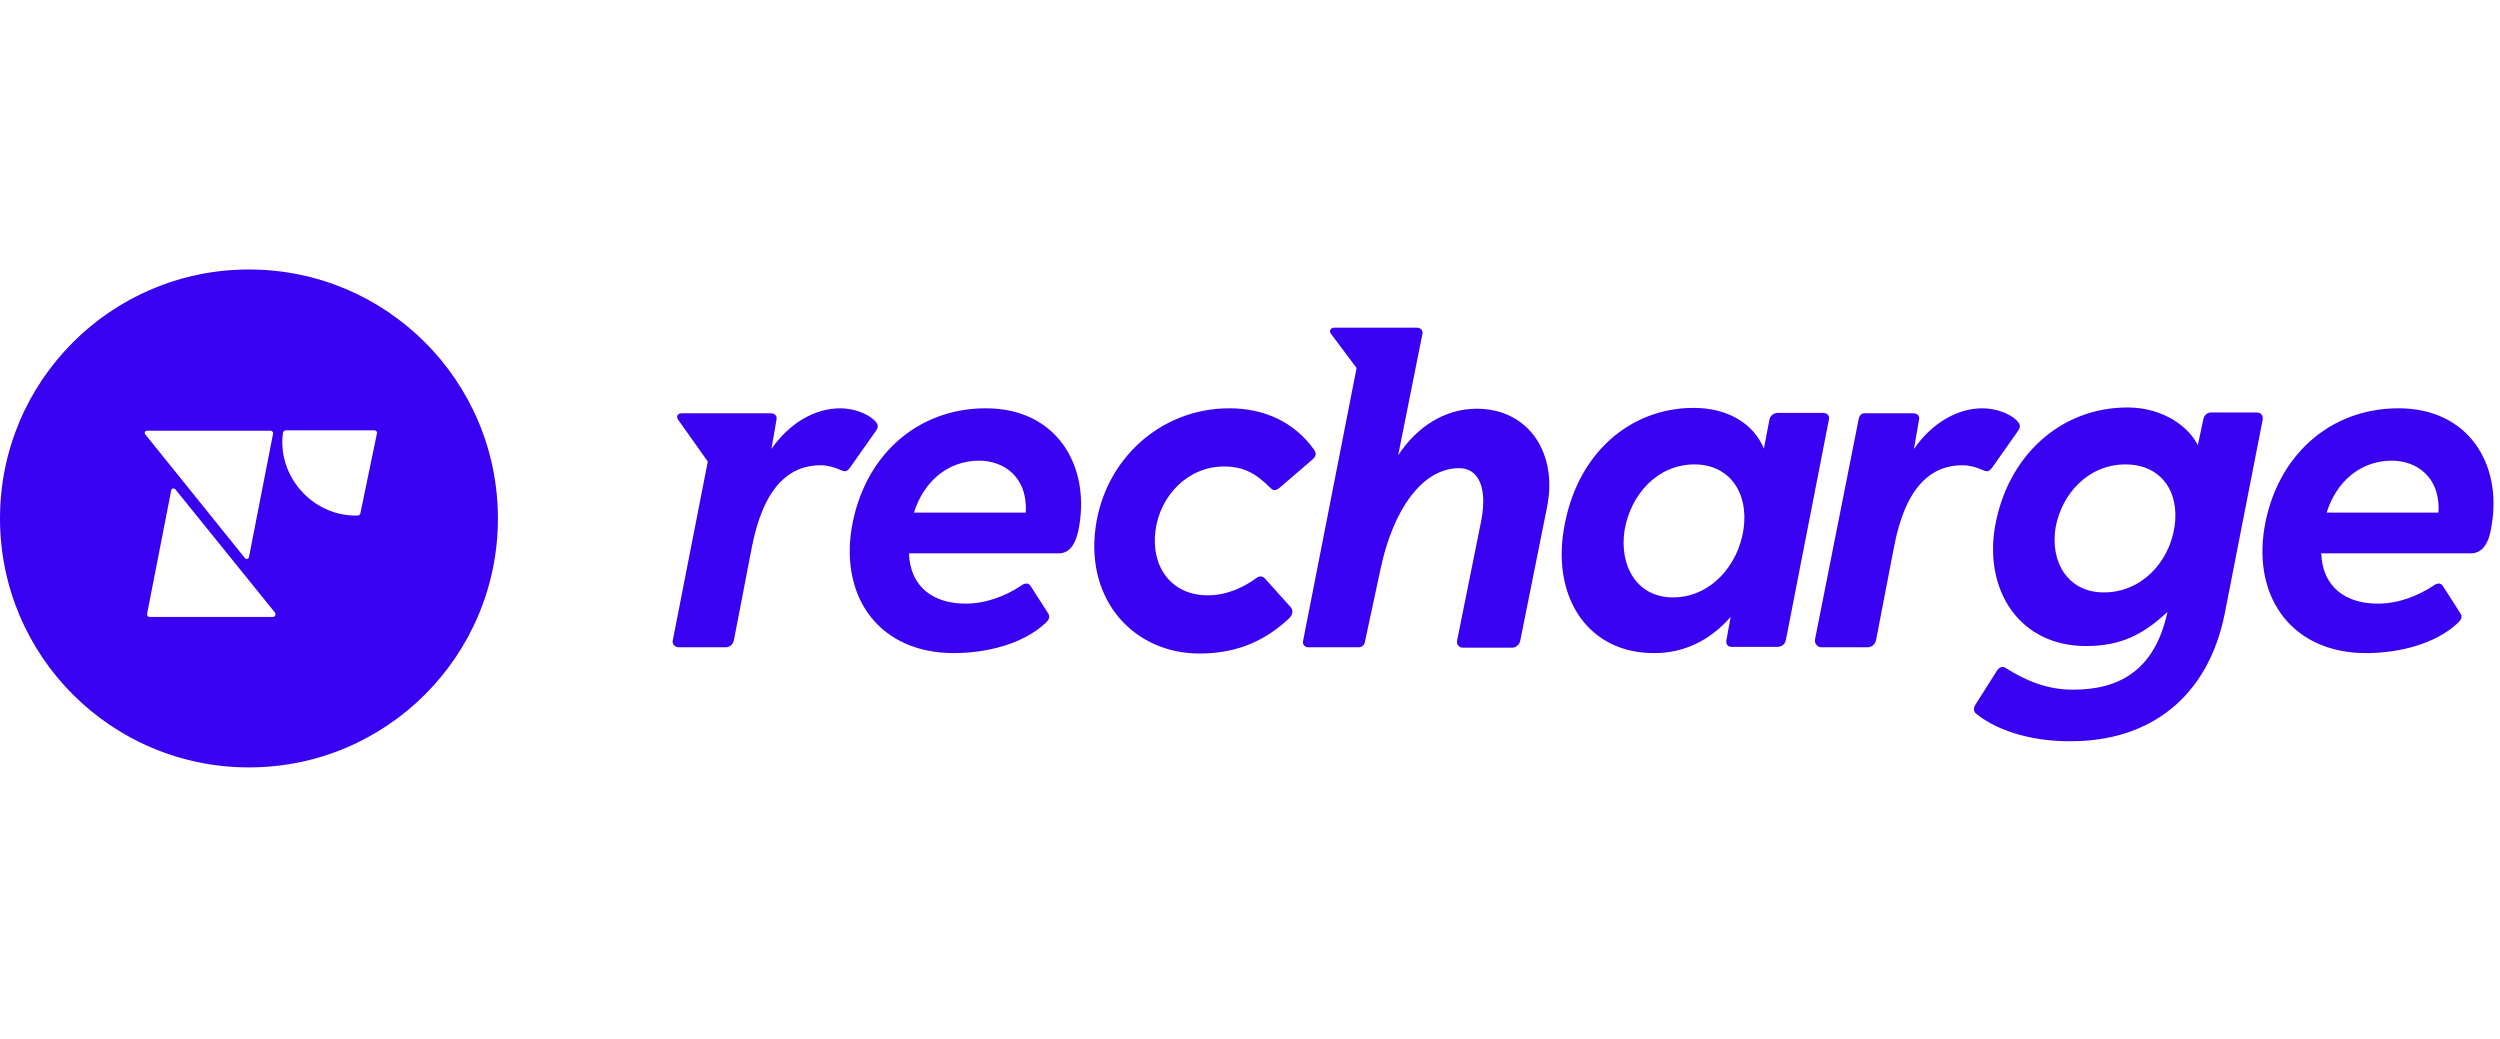 <svg width="154" height="64" viewBox="0 0 154 64" fill="none" xmlns="http://www.w3.org/2000/svg">
<path fill-rule="evenodd" clip-rule="evenodd" d="M30.671 31.936C30.671 40.41 23.81 47.272 15.336 47.272C6.861 47.272 0 40.41 0 31.936C0 23.462 6.861 16.6 15.336 16.6C23.81 16.6 30.671 23.462 30.671 31.936ZM9.217 38.004H16.821C16.949 38.004 17 37.85 16.949 37.748L10.804 30.144C10.702 30.041 10.574 30.093 10.548 30.195L9.063 37.799C9.038 37.927 9.114 38.004 9.217 38.004ZM9.063 26.534H16.667C16.769 26.534 16.846 26.636 16.821 26.713L15.336 34.317C15.31 34.445 15.156 34.471 15.08 34.368L8.935 26.739C8.884 26.662 8.935 26.534 9.063 26.534ZM17.435 26.636C17.461 26.585 17.512 26.508 17.589 26.508H23.068C23.17 26.508 23.247 26.611 23.221 26.688L22.197 31.629C22.172 31.706 22.12 31.757 22.044 31.757H21.89C19.202 31.757 17.051 29.273 17.435 26.636ZM41.988 25.459H47.466C47.722 25.459 47.902 25.612 47.825 25.894L47.518 27.66C48.593 26.099 50.155 25.151 51.768 25.151C52.561 25.151 53.406 25.459 53.867 25.894C54.123 26.15 54.123 26.304 53.944 26.56L52.356 28.813C52.152 29.094 52.024 29.069 51.691 28.915C51.384 28.787 50.974 28.659 50.564 28.659C48.67 28.659 47.057 29.913 46.314 33.703L45.213 39.412C45.137 39.796 44.855 39.873 44.701 39.873H41.808C41.578 39.873 41.373 39.668 41.45 39.412L43.6 28.429L41.783 25.868C41.629 25.664 41.731 25.459 41.988 25.459ZM52.459 32.55C53.201 28.096 56.478 25.151 60.728 25.151C65.055 25.151 67.103 28.608 66.489 32.346C66.335 33.319 66.002 34.087 65.209 34.087H55.992C56.069 36.186 57.528 37.184 59.474 37.184C60.754 37.184 61.957 36.698 62.853 36.109C63.084 35.93 63.34 35.853 63.493 36.109L64.543 37.748C64.722 38.004 64.62 38.183 64.364 38.413C63.007 39.668 60.779 40.231 58.757 40.231C54.225 40.231 51.768 36.877 52.459 32.55ZM63.186 31.578C63.314 29.325 61.778 28.377 60.319 28.377C58.373 28.377 56.888 29.683 56.299 31.578H63.186ZM80.263 39.514L83.566 22.668L81.953 20.517C81.876 20.364 81.978 20.185 82.183 20.185H87.252C87.534 20.185 87.687 20.364 87.611 20.62L86.126 28.045C87.252 26.329 88.968 25.177 90.965 25.177C94.165 25.177 95.983 27.917 95.291 31.27L93.653 39.438C93.602 39.745 93.346 39.898 93.141 39.898H90.145C89.864 39.898 89.71 39.719 89.761 39.438L91.246 32.064C91.63 30.067 91.093 28.838 89.889 28.838C87.611 28.838 85.819 31.398 85.05 35.008L84.078 39.54C84.052 39.719 83.898 39.873 83.694 39.873H80.544C80.365 39.847 80.237 39.694 80.263 39.514ZM96.315 32.704C97.058 27.942 100.412 25.126 104.329 25.126C106.403 25.126 108.016 26.073 108.656 27.635L108.988 25.894C109.04 25.587 109.27 25.433 109.526 25.433H112.291C112.598 25.433 112.726 25.638 112.65 25.894L110.013 39.412C109.961 39.668 109.782 39.847 109.475 39.847H106.684C106.428 39.847 106.3 39.694 106.351 39.412L106.607 38.004C105.302 39.489 103.689 40.231 101.922 40.231C97.903 40.257 95.65 36.928 96.315 32.704ZM103.049 36.8C105.353 36.8 107.068 34.855 107.401 32.602C107.734 30.323 106.505 28.608 104.38 28.608C102.101 28.608 100.463 30.451 100.079 32.627C99.72 34.829 100.821 36.8 103.049 36.8ZM111.805 39.386L114.493 25.817C114.544 25.587 114.672 25.459 114.826 25.459H117.847C118.103 25.459 118.282 25.612 118.205 25.894L117.898 27.66C118.973 26.099 120.535 25.151 122.122 25.151C122.916 25.151 123.786 25.459 124.222 25.894C124.478 26.15 124.478 26.304 124.299 26.56L122.711 28.813C122.506 29.094 122.353 29.069 122.046 28.915C121.738 28.787 121.329 28.659 120.893 28.659C118.999 28.659 117.386 29.913 116.669 33.703L115.568 39.412C115.491 39.796 115.184 39.873 115.056 39.873H112.163C111.958 39.847 111.753 39.642 111.805 39.386ZM121.738 43.969C121.559 43.841 121.559 43.611 121.687 43.406L123.018 41.306C123.172 41.076 123.377 41.025 123.556 41.153C124.862 41.972 126.142 42.484 127.704 42.484C130.443 42.484 132.722 41.383 133.515 37.697C132.005 39.105 130.622 39.796 128.497 39.796C124.375 39.796 122.225 36.34 122.89 32.448C123.658 28.07 126.936 25.1 131.057 25.1C133.336 25.1 134.898 26.38 135.384 27.43L135.717 25.868C135.768 25.561 135.973 25.407 136.204 25.407H138.994C139.276 25.407 139.429 25.587 139.378 25.868L137.048 37.773C136.024 42.945 132.44 45.659 127.576 45.659C125.527 45.684 123.223 45.172 121.738 43.969ZM129.598 36.493C131.902 36.493 133.618 34.65 133.951 32.448C134.283 30.246 133.08 28.608 130.929 28.608C128.651 28.608 127.012 30.4 126.628 32.474C126.27 34.599 127.371 36.493 129.598 36.493ZM139.481 32.55C140.223 28.096 143.5 25.151 147.75 25.151C152.077 25.151 154.125 28.608 153.485 32.346C153.357 33.319 152.999 34.087 152.205 34.087H142.988C143.065 36.186 144.524 37.184 146.47 37.184C147.75 37.184 148.953 36.698 149.849 36.109C150.08 35.93 150.336 35.853 150.49 36.109L151.539 37.748C151.718 38.004 151.616 38.183 151.36 38.413C150.003 39.668 147.776 40.231 145.753 40.231C141.247 40.231 138.789 36.877 139.481 32.55ZM150.208 31.578C150.336 29.325 148.8 28.377 147.34 28.377C145.395 28.377 143.91 29.683 143.321 31.578H150.208ZM73.888 40.257C75.808 40.257 77.677 39.719 79.392 38.106C79.648 37.876 79.674 37.569 79.495 37.389L77.933 35.648C77.779 35.469 77.549 35.469 77.37 35.623C76.704 36.109 75.654 36.672 74.4 36.672C72.147 36.672 70.892 34.906 71.174 32.704C71.456 30.502 73.197 28.736 75.398 28.736C76.602 28.736 77.37 29.171 78.215 30.016C78.445 30.246 78.573 30.246 78.829 30.041L80.852 28.301C81.056 28.121 81.108 27.942 80.954 27.712C79.725 25.971 77.831 25.151 75.731 25.151C71.481 25.151 68.051 28.301 67.487 32.499C66.873 37.031 69.894 40.257 73.888 40.257Z" fill="#3901F1"/>
</svg>
